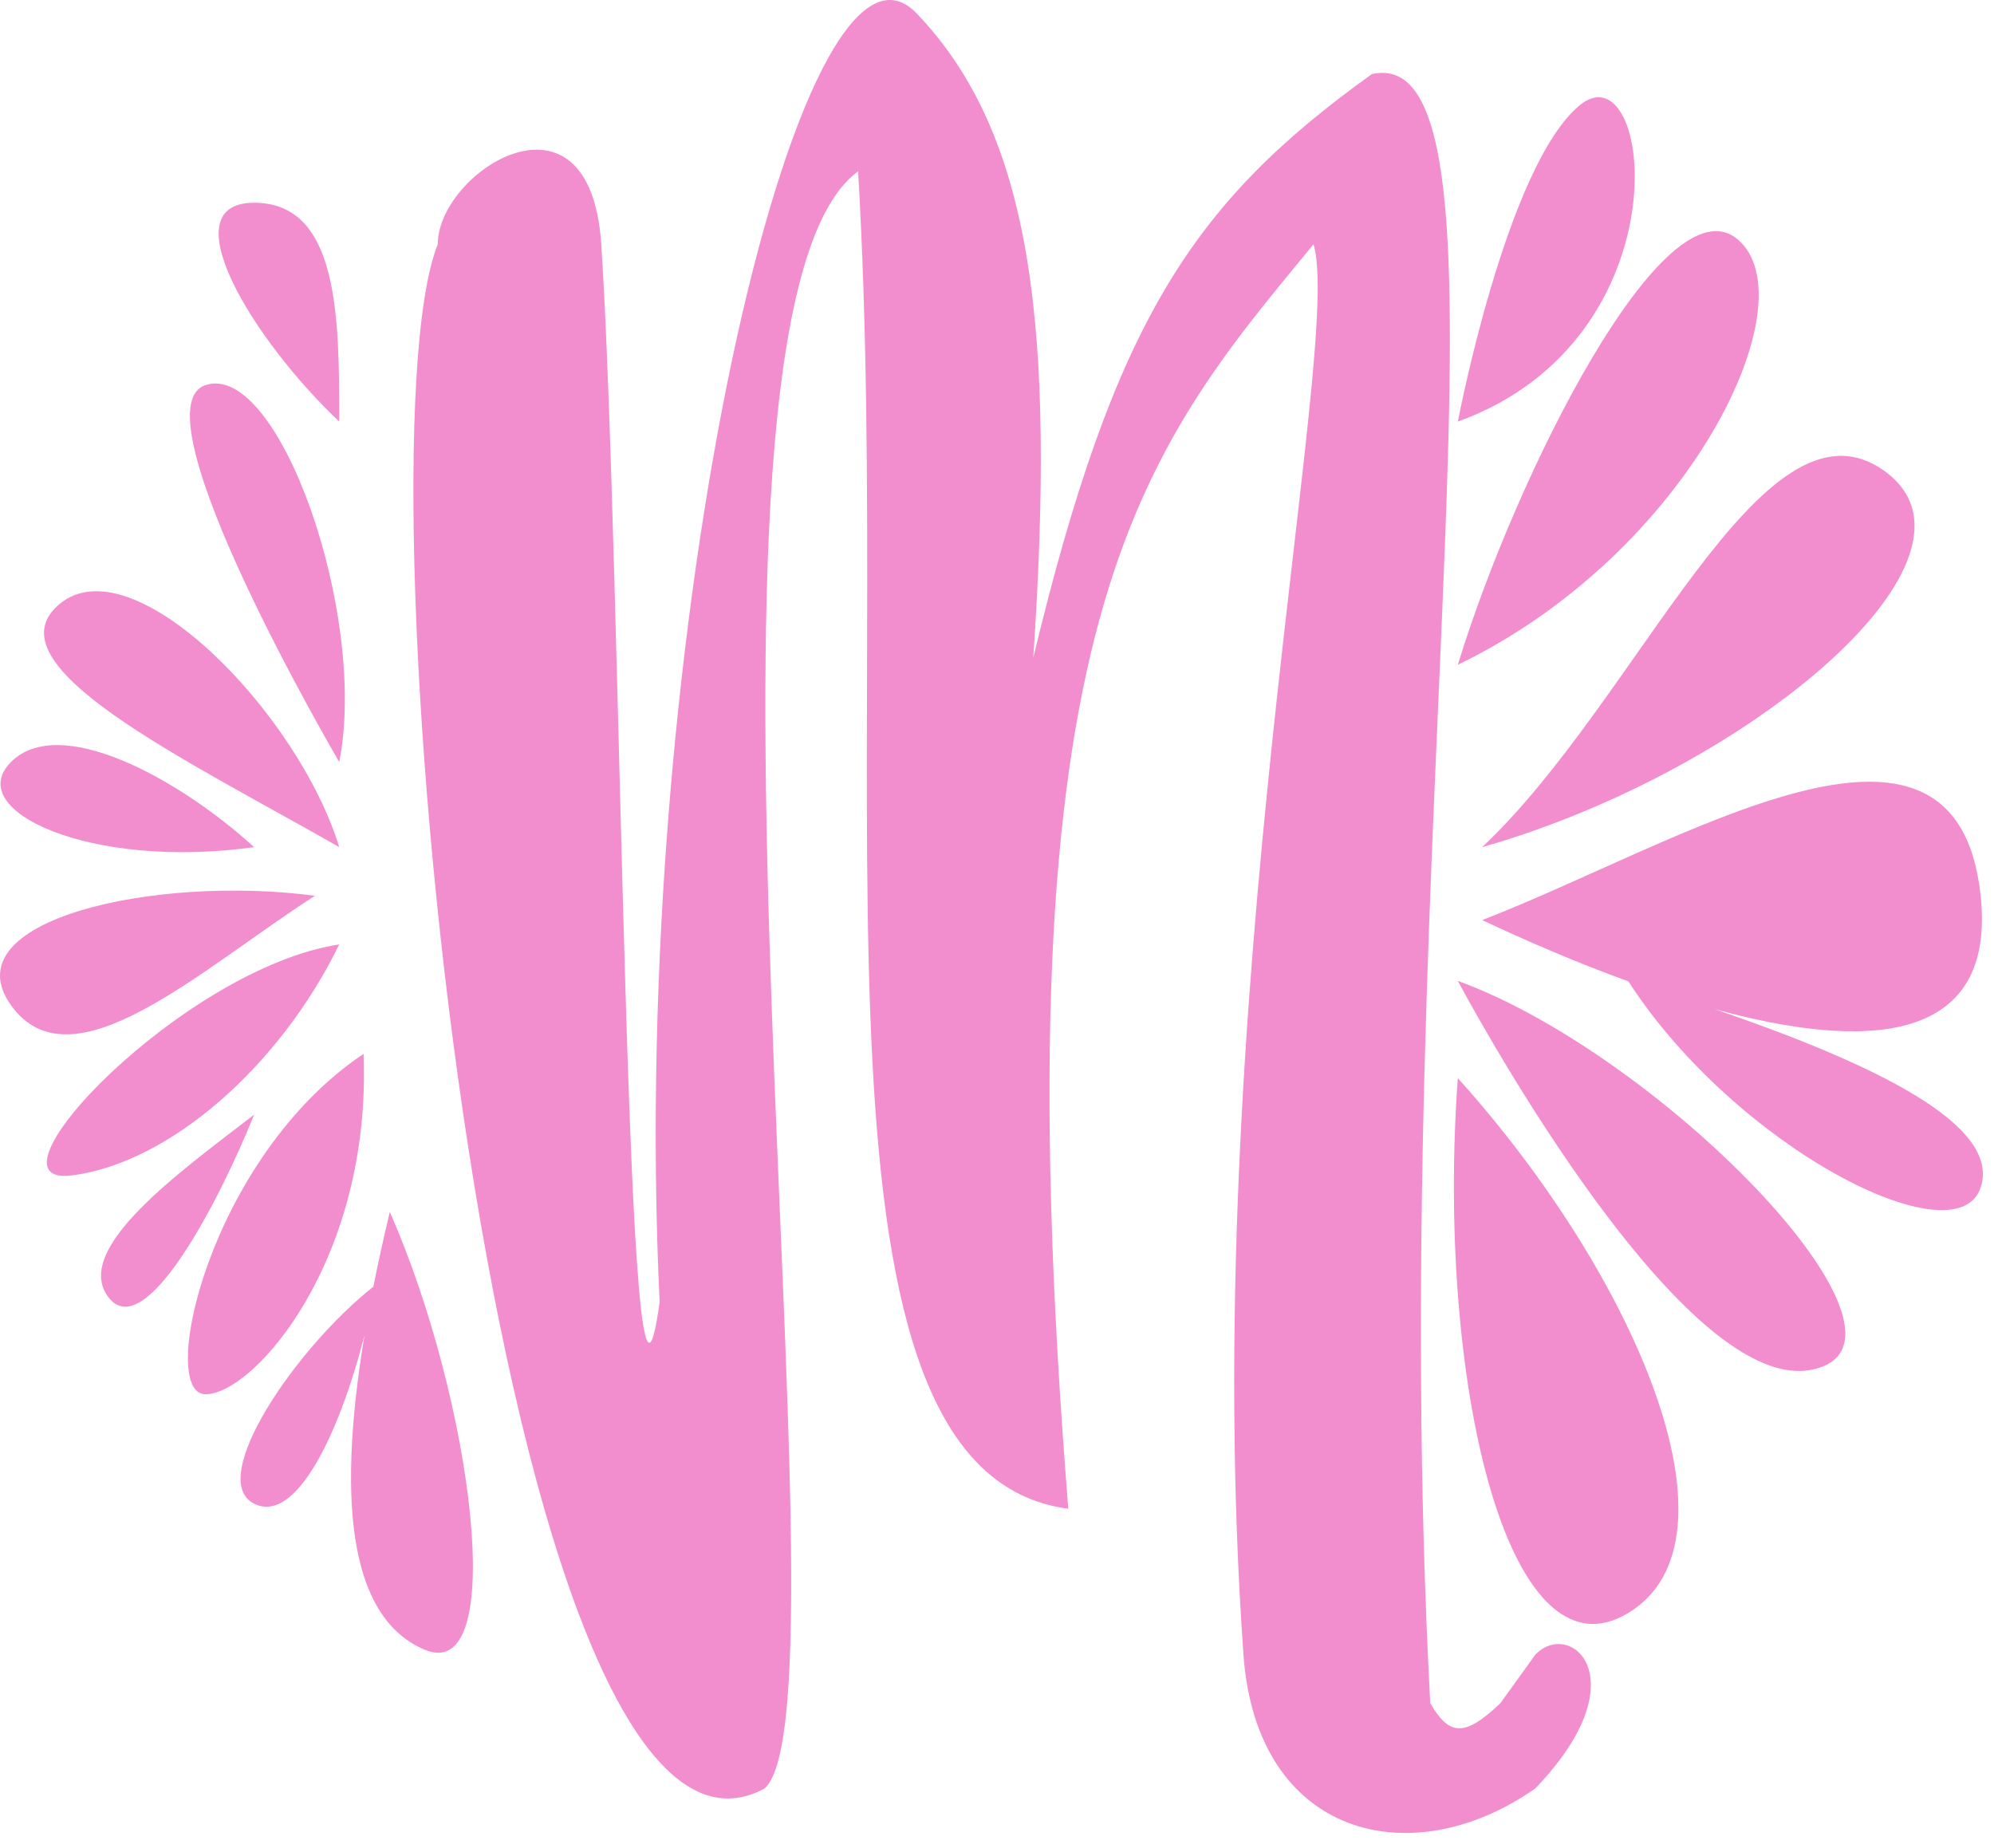 <svg width="82" height="76" viewBox="0 0 82 76" fill="none" xmlns="http://www.w3.org/2000/svg">
<path d="M59.951 44.338C59.054 56.607 61.951 69.338 66.951 66.338C71.951 63.338 67.217 52.404 59.951 44.338Z" fill="#F38ECE"/>
<path d="M59.951 40.338C68.446 43.433 79.951 55.338 74.451 56.338C68.951 57.338 59.951 40.338 59.951 40.338Z" fill="#F38ECE"/>
<path d="M66.964 40.358C64.835 39.586 62.755 38.688 60.951 37.838C69.096 34.692 80.451 27.338 81.451 36.838C82.101 43.016 76.631 43.181 70.517 41.501C77.162 43.779 82.303 46.281 81.451 48.838C80.452 51.835 71.379 47.185 66.964 40.358Z" fill="#F38ECE"/>
<path d="M60.951 34.838C71.947 31.709 82.451 22.838 77.451 19.338C72.451 15.838 67.394 28.785 60.951 34.838Z" fill="#F38ECE"/>
<path d="M59.951 27.338C69.501 22.733 74.451 12.338 71.451 9.838C68.451 7.338 62.343 19.516 59.951 27.338Z" fill="#F38ECE"/>
<path d="M59.951 17.338C69.427 13.917 67.951 1.838 64.951 4.338C61.951 6.838 59.951 17.338 59.951 17.338Z" fill="#F38ECE"/>
<path d="M13.951 17.326L13.951 17.338C10.399 13.985 6.951 8.338 10.451 8.338C13.947 8.338 13.949 13.078 13.951 17.326Z" fill="#F38ECE"/>
<path d="M13.951 31.338C15.144 25.272 11.451 14.838 8.451 15.838C5.451 16.838 13.951 31.338 13.951 31.338Z" fill="#F38ECE"/>
<path d="M13.951 34.838C12.252 29.294 5.451 22.338 2.451 24.838C-0.549 27.338 7.607 31.213 13.951 34.838Z" fill="#F38ECE"/>
<path d="M10.451 34.838C3.721 35.776 -1.549 33.338 0.451 31.338C2.451 29.338 7.33 31.998 10.451 34.838Z" fill="#F38ECE"/>
<path d="M12.951 36.838C8.251 39.858 2.951 44.838 0.451 41.338C-2.049 37.838 6.369 35.966 12.951 36.838Z" fill="#F38ECE"/>
<path d="M13.951 38.838C11.503 43.861 6.951 47.838 2.951 48.338C-1.049 48.838 7.509 39.822 13.951 38.838Z" fill="#F38ECE"/>
<path d="M14.951 43.338C15.288 51.797 10.451 57.338 8.451 57.338C6.451 57.338 8.595 47.6 14.951 43.338Z" fill="#F38ECE"/>
<path d="M10.451 45.838C9.042 49.343 5.951 55.338 4.451 53.338C2.951 51.338 7.485 48.134 10.451 45.838Z" fill="#F38ECE"/>
<path d="M16.03 49.838C19.446 57.597 20.951 69.338 17.451 67.838C14.562 66.6 13.768 62.289 14.986 54.925C13.939 59.007 12.161 62.693 10.451 61.838C8.471 60.848 12.161 55.435 15.354 52.914C15.548 51.935 15.774 50.91 16.03 49.838Z" fill="#F38ECE"/>
<path d="M24.726 10.046C24.266 3.046 18.003 7.046 18.003 10.046C14.513 18.741 20.404 79.546 31.448 73.546C35.289 70.046 27.073 13.009 35.289 7.046C36.786 32.669 32.47 60.546 43.932 62.046C40.984 25.29 46.928 18.648 54.016 10.046C55.267 14.127 49.214 41.046 51.135 68.046C51.668 75.546 58.032 77.13 63.139 73.546C67.46 69.046 64.579 66.546 63.139 68.046L61.698 70.046C60.204 71.465 59.598 71.371 58.817 70.046C56.896 34.046 63.139 1.546 56.416 3.046C49.047 8.333 45.821 13.212 42.492 27.046C43.392 13.578 42.492 5.546 37.69 0.546C32.888 -4.454 25.809 25.784 27.126 53.546C25.711 63.929 25.585 23.125 24.726 10.046Z" fill="#F38ECE"/>
</svg>
